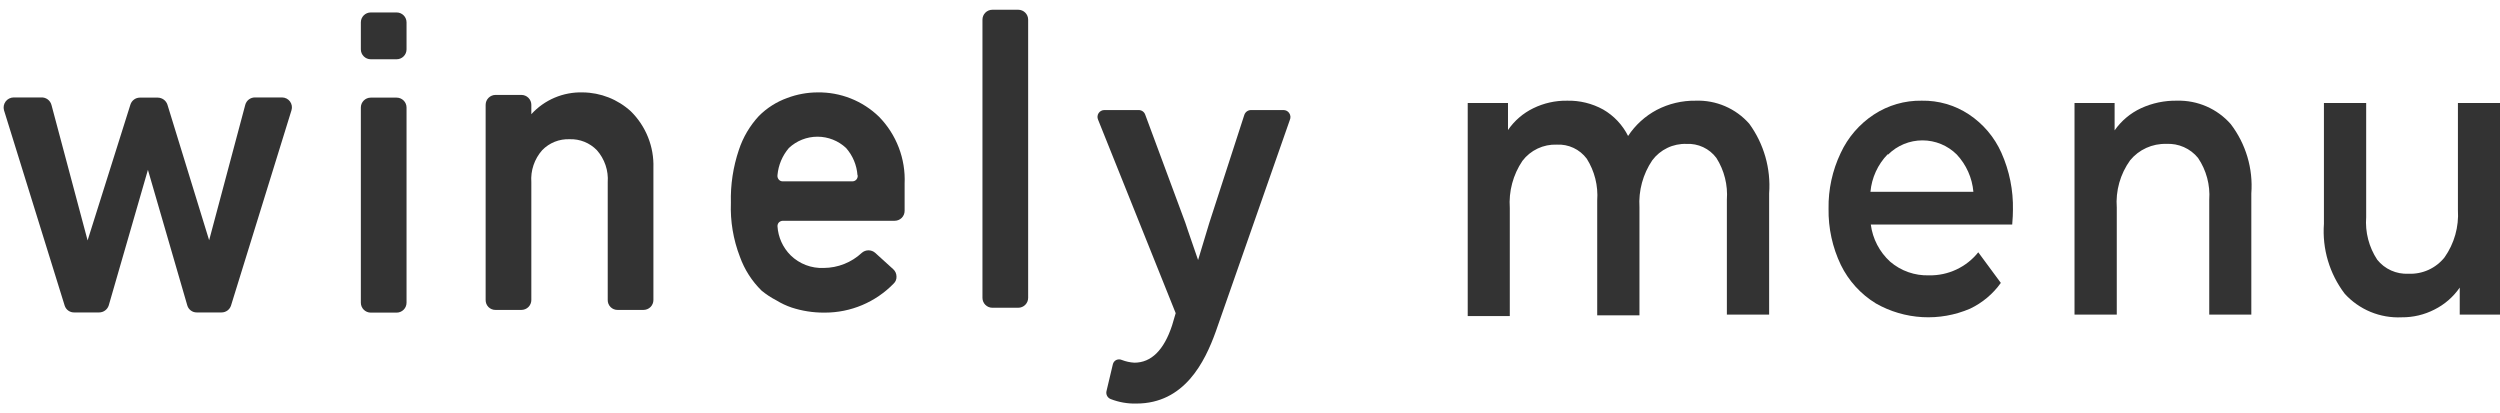 <svg width="242" height="40" viewBox="0 0 242 40" fill="none" xmlns="http://www.w3.org/2000/svg">
<path d="M27.326 9.432H24.668C24.457 9.433 24.251 9.504 24.083 9.633C23.916 9.762 23.796 9.943 23.742 10.147L20.245 23.255L16.207 10.13C16.142 9.935 16.018 9.765 15.852 9.643C15.686 9.521 15.487 9.454 15.281 9.45H13.533C13.328 9.452 13.13 9.519 12.967 9.641C12.803 9.764 12.683 9.935 12.623 10.13L8.48 23.272L4.984 10.165C4.927 9.944 4.795 9.749 4.61 9.616C4.425 9.482 4.198 9.417 3.97 9.432H1.313C1.163 9.435 1.016 9.472 0.883 9.54C0.75 9.607 0.635 9.705 0.545 9.824C0.456 9.944 0.395 10.082 0.367 10.229C0.34 10.375 0.346 10.526 0.386 10.67L6.26 29.582C6.321 29.778 6.445 29.949 6.612 30.068C6.779 30.188 6.981 30.25 7.187 30.244H9.599C9.806 30.243 10.007 30.177 10.173 30.054C10.34 29.932 10.463 29.761 10.526 29.564L14.319 16.439L18.13 29.564C18.187 29.761 18.307 29.933 18.471 30.056C18.635 30.179 18.834 30.245 19.039 30.244H21.452C21.654 30.243 21.851 30.178 22.014 30.06C22.177 29.941 22.298 29.774 22.361 29.582L28.217 10.67C28.261 10.527 28.27 10.377 28.245 10.23C28.22 10.084 28.161 9.945 28.073 9.825C27.985 9.704 27.87 9.607 27.737 9.538C27.604 9.47 27.457 9.434 27.308 9.432H27.326Z" fill="#333333"/>
<path d="M38.392 1.205H35.892C35.361 1.205 34.93 1.635 34.93 2.164V4.779C34.93 5.308 35.361 5.737 35.892 5.737H38.392C38.923 5.737 39.353 5.308 39.353 4.779V2.164C39.353 1.635 38.923 1.205 38.392 1.205Z" fill="#333333"/>
<path d="M38.392 9.45H35.892C35.361 9.45 34.93 9.879 34.93 10.408V29.303C34.93 29.832 35.361 30.262 35.892 30.262H38.392C38.923 30.262 39.353 29.832 39.353 29.303V10.408C39.353 9.879 38.923 9.45 38.392 9.45Z" fill="#333333"/>
<path d="M56.415 8.944C55.481 8.916 54.552 9.09 53.692 9.454C52.832 9.818 52.061 10.364 51.433 11.053V10.147C51.433 10.021 51.408 9.897 51.36 9.78C51.311 9.664 51.24 9.558 51.151 9.469C51.062 9.38 50.956 9.31 50.839 9.261C50.723 9.213 50.598 9.188 50.471 9.188H47.971C47.845 9.188 47.72 9.213 47.603 9.261C47.487 9.31 47.381 9.38 47.292 9.469C47.202 9.558 47.131 9.664 47.083 9.78C47.035 9.897 47.01 10.021 47.01 10.147V29.042C47.008 29.168 47.031 29.294 47.078 29.411C47.126 29.529 47.197 29.635 47.286 29.725C47.376 29.814 47.483 29.885 47.601 29.932C47.718 29.98 47.844 30.003 47.971 30H50.471C50.726 30 50.971 29.899 51.151 29.72C51.331 29.54 51.433 29.296 51.433 29.042V17.642C51.392 17.081 51.464 16.518 51.644 15.986C51.825 15.453 52.109 14.961 52.482 14.54C52.824 14.185 53.238 13.908 53.696 13.724C54.154 13.541 54.646 13.457 55.139 13.476C55.629 13.459 56.117 13.545 56.572 13.728C57.027 13.911 57.438 14.188 57.779 14.54C58.151 14.961 58.436 15.453 58.616 15.986C58.796 16.518 58.868 17.081 58.828 17.642V29.042C58.825 29.168 58.848 29.294 58.896 29.411C58.943 29.529 59.014 29.635 59.104 29.725C59.194 29.814 59.301 29.885 59.418 29.932C59.536 29.98 59.662 30.003 59.789 30H62.289C62.544 30 62.788 29.899 62.969 29.72C63.149 29.54 63.25 29.296 63.25 29.042V16.248C63.284 15.235 63.107 14.225 62.731 13.284C62.355 12.342 61.788 11.488 61.065 10.775C59.794 9.614 58.138 8.962 56.415 8.944Z" fill="#333333"/>
<path d="M79.141 8.944C78.138 8.947 77.143 9.13 76.204 9.484C75.171 9.856 74.234 10.451 73.46 11.227C72.583 12.173 71.921 13.297 71.519 14.521C70.965 16.166 70.704 17.894 70.75 19.628C70.683 21.412 70.98 23.192 71.624 24.858C72.067 26.093 72.784 27.213 73.722 28.134C74.165 28.498 74.645 28.813 75.155 29.076C75.622 29.364 76.121 29.598 76.641 29.773C77.646 30.099 78.696 30.264 79.753 30.261H79.858C81.097 30.261 82.324 30.012 83.465 29.53C84.606 29.048 85.639 28.342 86.501 27.455C86.597 27.367 86.672 27.258 86.72 27.138C86.768 27.017 86.789 26.887 86.781 26.757C86.779 26.626 86.75 26.496 86.696 26.376C86.642 26.256 86.564 26.149 86.466 26.06L84.718 24.474C84.539 24.317 84.309 24.231 84.071 24.231C83.833 24.231 83.603 24.317 83.424 24.474C82.424 25.408 81.106 25.931 79.736 25.938C79.147 25.964 78.559 25.869 78.009 25.659C77.459 25.45 76.957 25.129 76.536 24.718C75.778 23.964 75.325 22.96 75.26 21.894C75.259 21.767 75.302 21.644 75.383 21.546C75.483 21.44 75.621 21.377 75.767 21.371H86.606C86.861 21.371 87.105 21.27 87.286 21.091C87.466 20.911 87.567 20.667 87.567 20.413V17.781C87.621 16.588 87.428 15.397 87.001 14.282C86.574 13.166 85.922 12.15 85.085 11.297C84.298 10.534 83.368 9.933 82.348 9.529C81.328 9.126 80.238 8.926 79.141 8.944ZM83.022 16.962C83.032 17.036 83.026 17.111 83.005 17.183C82.984 17.256 82.948 17.322 82.9 17.38C82.853 17.432 82.797 17.474 82.734 17.504C82.671 17.534 82.602 17.551 82.533 17.554H75.75C75.68 17.553 75.611 17.537 75.547 17.507C75.484 17.477 75.428 17.433 75.383 17.38C75.333 17.32 75.296 17.25 75.275 17.175C75.254 17.1 75.249 17.021 75.26 16.944C75.348 15.98 75.733 15.067 76.362 14.329C77.111 13.625 78.102 13.232 79.132 13.232C80.163 13.232 81.154 13.625 81.903 14.329C82.548 15.064 82.935 15.988 83.005 16.962H83.022Z" fill="#333333"/>
<path d="M98.563 0.943H96.064C95.532 0.943 95.102 1.373 95.102 1.902V28.832C95.102 29.361 95.532 29.791 96.064 29.791H98.563C99.094 29.791 99.525 29.361 99.525 28.832V1.902C99.525 1.373 99.094 0.943 98.563 0.943Z" fill="#333333"/>
<path d="M124.786 10.931C124.724 10.845 124.643 10.775 124.549 10.726C124.455 10.678 124.35 10.653 124.244 10.653H121.097C120.953 10.653 120.813 10.699 120.697 10.783C120.581 10.868 120.495 10.987 120.45 11.123L117.059 21.581C116.762 22.54 116.447 23.603 116.132 24.649L115.975 25.172L114.996 22.331L114.734 21.547L110.853 11.088C110.806 10.96 110.72 10.849 110.608 10.771C110.495 10.693 110.361 10.652 110.224 10.653H106.902C106.792 10.652 106.684 10.679 106.587 10.731C106.49 10.783 106.407 10.858 106.346 10.95C106.286 11.042 106.249 11.147 106.239 11.256C106.229 11.366 106.247 11.476 106.29 11.576L113.807 30.314L113.458 31.499C112.671 33.887 111.447 35.108 109.804 35.108C109.391 35.084 108.984 34.995 108.598 34.846C108.513 34.807 108.42 34.787 108.327 34.787C108.233 34.787 108.141 34.807 108.056 34.846C107.972 34.886 107.899 34.945 107.842 35.017C107.784 35.09 107.744 35.174 107.724 35.264L107.112 37.844C107.071 38.001 107.089 38.168 107.163 38.313C107.237 38.457 107.362 38.57 107.514 38.629C108.304 38.937 109.148 39.086 109.996 39.064C114.646 39.064 116.622 35.055 117.688 32.092L124.856 11.611C124.905 11.502 124.925 11.382 124.913 11.262C124.9 11.143 124.857 11.029 124.786 10.931Z" fill="#333333"/>
<path d="M169.329 11.978C170.748 13.93 171.43 16.319 171.252 18.723V30.454H167.161V19.334C167.265 17.912 166.91 16.495 166.147 15.29C165.814 14.842 165.374 14.483 164.868 14.246C164.361 14.009 163.804 13.9 163.245 13.93C162.607 13.908 161.973 14.041 161.398 14.318C160.822 14.594 160.323 15.005 159.941 15.516C159.036 16.855 158.6 18.454 158.7 20.066V30.524H154.61V19.403C154.713 17.982 154.358 16.565 153.596 15.359C153.262 14.912 152.822 14.553 152.316 14.316C151.81 14.079 151.252 13.97 150.694 14C150.054 13.976 149.419 14.107 148.841 14.38C148.263 14.653 147.759 15.06 147.372 15.569C146.465 16.912 146.035 18.52 146.148 20.135V30.594H142.075V9.973H145.974V12.588C146.592 11.685 147.436 10.959 148.421 10.479C149.438 9.981 150.558 9.73 151.69 9.747C152.911 9.717 154.118 10.012 155.186 10.601C156.225 11.201 157.063 12.092 157.599 13.163C158.298 12.101 159.254 11.232 160.378 10.636C161.538 10.034 162.83 9.728 164.137 9.747C165.114 9.711 166.087 9.893 166.985 10.279C167.883 10.665 168.684 11.245 169.329 11.978Z" fill="#333333"/>
<path d="M194.782 21.738H181.094C181.273 23.117 181.936 24.39 182.965 25.329C184.012 26.227 185.36 26.7 186.741 26.653C187.652 26.67 188.555 26.477 189.379 26.09C190.204 25.703 190.928 25.133 191.496 24.422L193.681 27.385C192.919 28.454 191.896 29.312 190.709 29.878C189.253 30.505 187.67 30.786 186.087 30.698C184.503 30.61 182.961 30.157 181.584 29.372C180.12 28.476 178.944 27.182 178.192 25.642C177.381 23.945 176.974 22.084 177.004 20.204C176.973 18.343 177.374 16.5 178.175 14.818C178.877 13.3 179.991 12.008 181.391 11.088C182.765 10.187 184.38 9.719 186.024 9.746C187.645 9.716 189.236 10.178 190.587 11.071C191.968 11.986 193.059 13.273 193.733 14.783C194.511 16.526 194.893 18.419 194.852 20.326C194.852 20.657 194.835 21.128 194.782 21.738ZM182.72 14.94C181.769 15.925 181.183 17.204 181.059 18.566H191.024C190.906 17.218 190.34 15.948 189.415 14.958C188.534 14.081 187.339 13.588 186.094 13.588C184.849 13.588 183.654 14.081 182.772 14.958L182.72 14.94Z" fill="#333333"/>
<path d="M215.935 12.012C217.4 13.931 218.109 16.318 217.928 18.722V30.453H213.855V19.332C213.956 17.902 213.574 16.478 212.771 15.289C212.403 14.835 211.932 14.475 211.397 14.239C210.862 14.002 210.278 13.896 209.694 13.929C209.028 13.909 208.367 14.042 207.761 14.317C207.155 14.592 206.62 15.002 206.198 15.515C205.24 16.844 204.782 18.467 204.904 20.099V30.453H200.813V9.972H204.694V12.622C205.341 11.695 206.221 10.955 207.247 10.478C208.342 9.973 209.537 9.723 210.743 9.746C211.722 9.721 212.695 9.911 213.592 10.302C214.489 10.694 215.289 11.277 215.935 12.012Z" fill="#333333"/>
<path d="M242 9.973V30.453H238.102V27.839C237.479 28.742 236.637 29.474 235.655 29.965C234.676 30.467 233.59 30.724 232.49 30.715C231.458 30.765 230.426 30.586 229.471 30.192C228.516 29.797 227.66 29.196 226.966 28.431C225.495 26.495 224.78 24.091 224.956 21.668V9.973H229.046V21.023C228.937 22.474 229.312 23.921 230.113 25.137C230.472 25.588 230.933 25.946 231.46 26.183C231.986 26.419 232.561 26.527 233.137 26.497C233.804 26.527 234.469 26.4 235.077 26.124C235.685 25.848 236.219 25.432 236.634 24.91C237.575 23.574 238.031 21.956 237.927 20.326V9.973H242Z" fill="#333333"/>
</svg>
